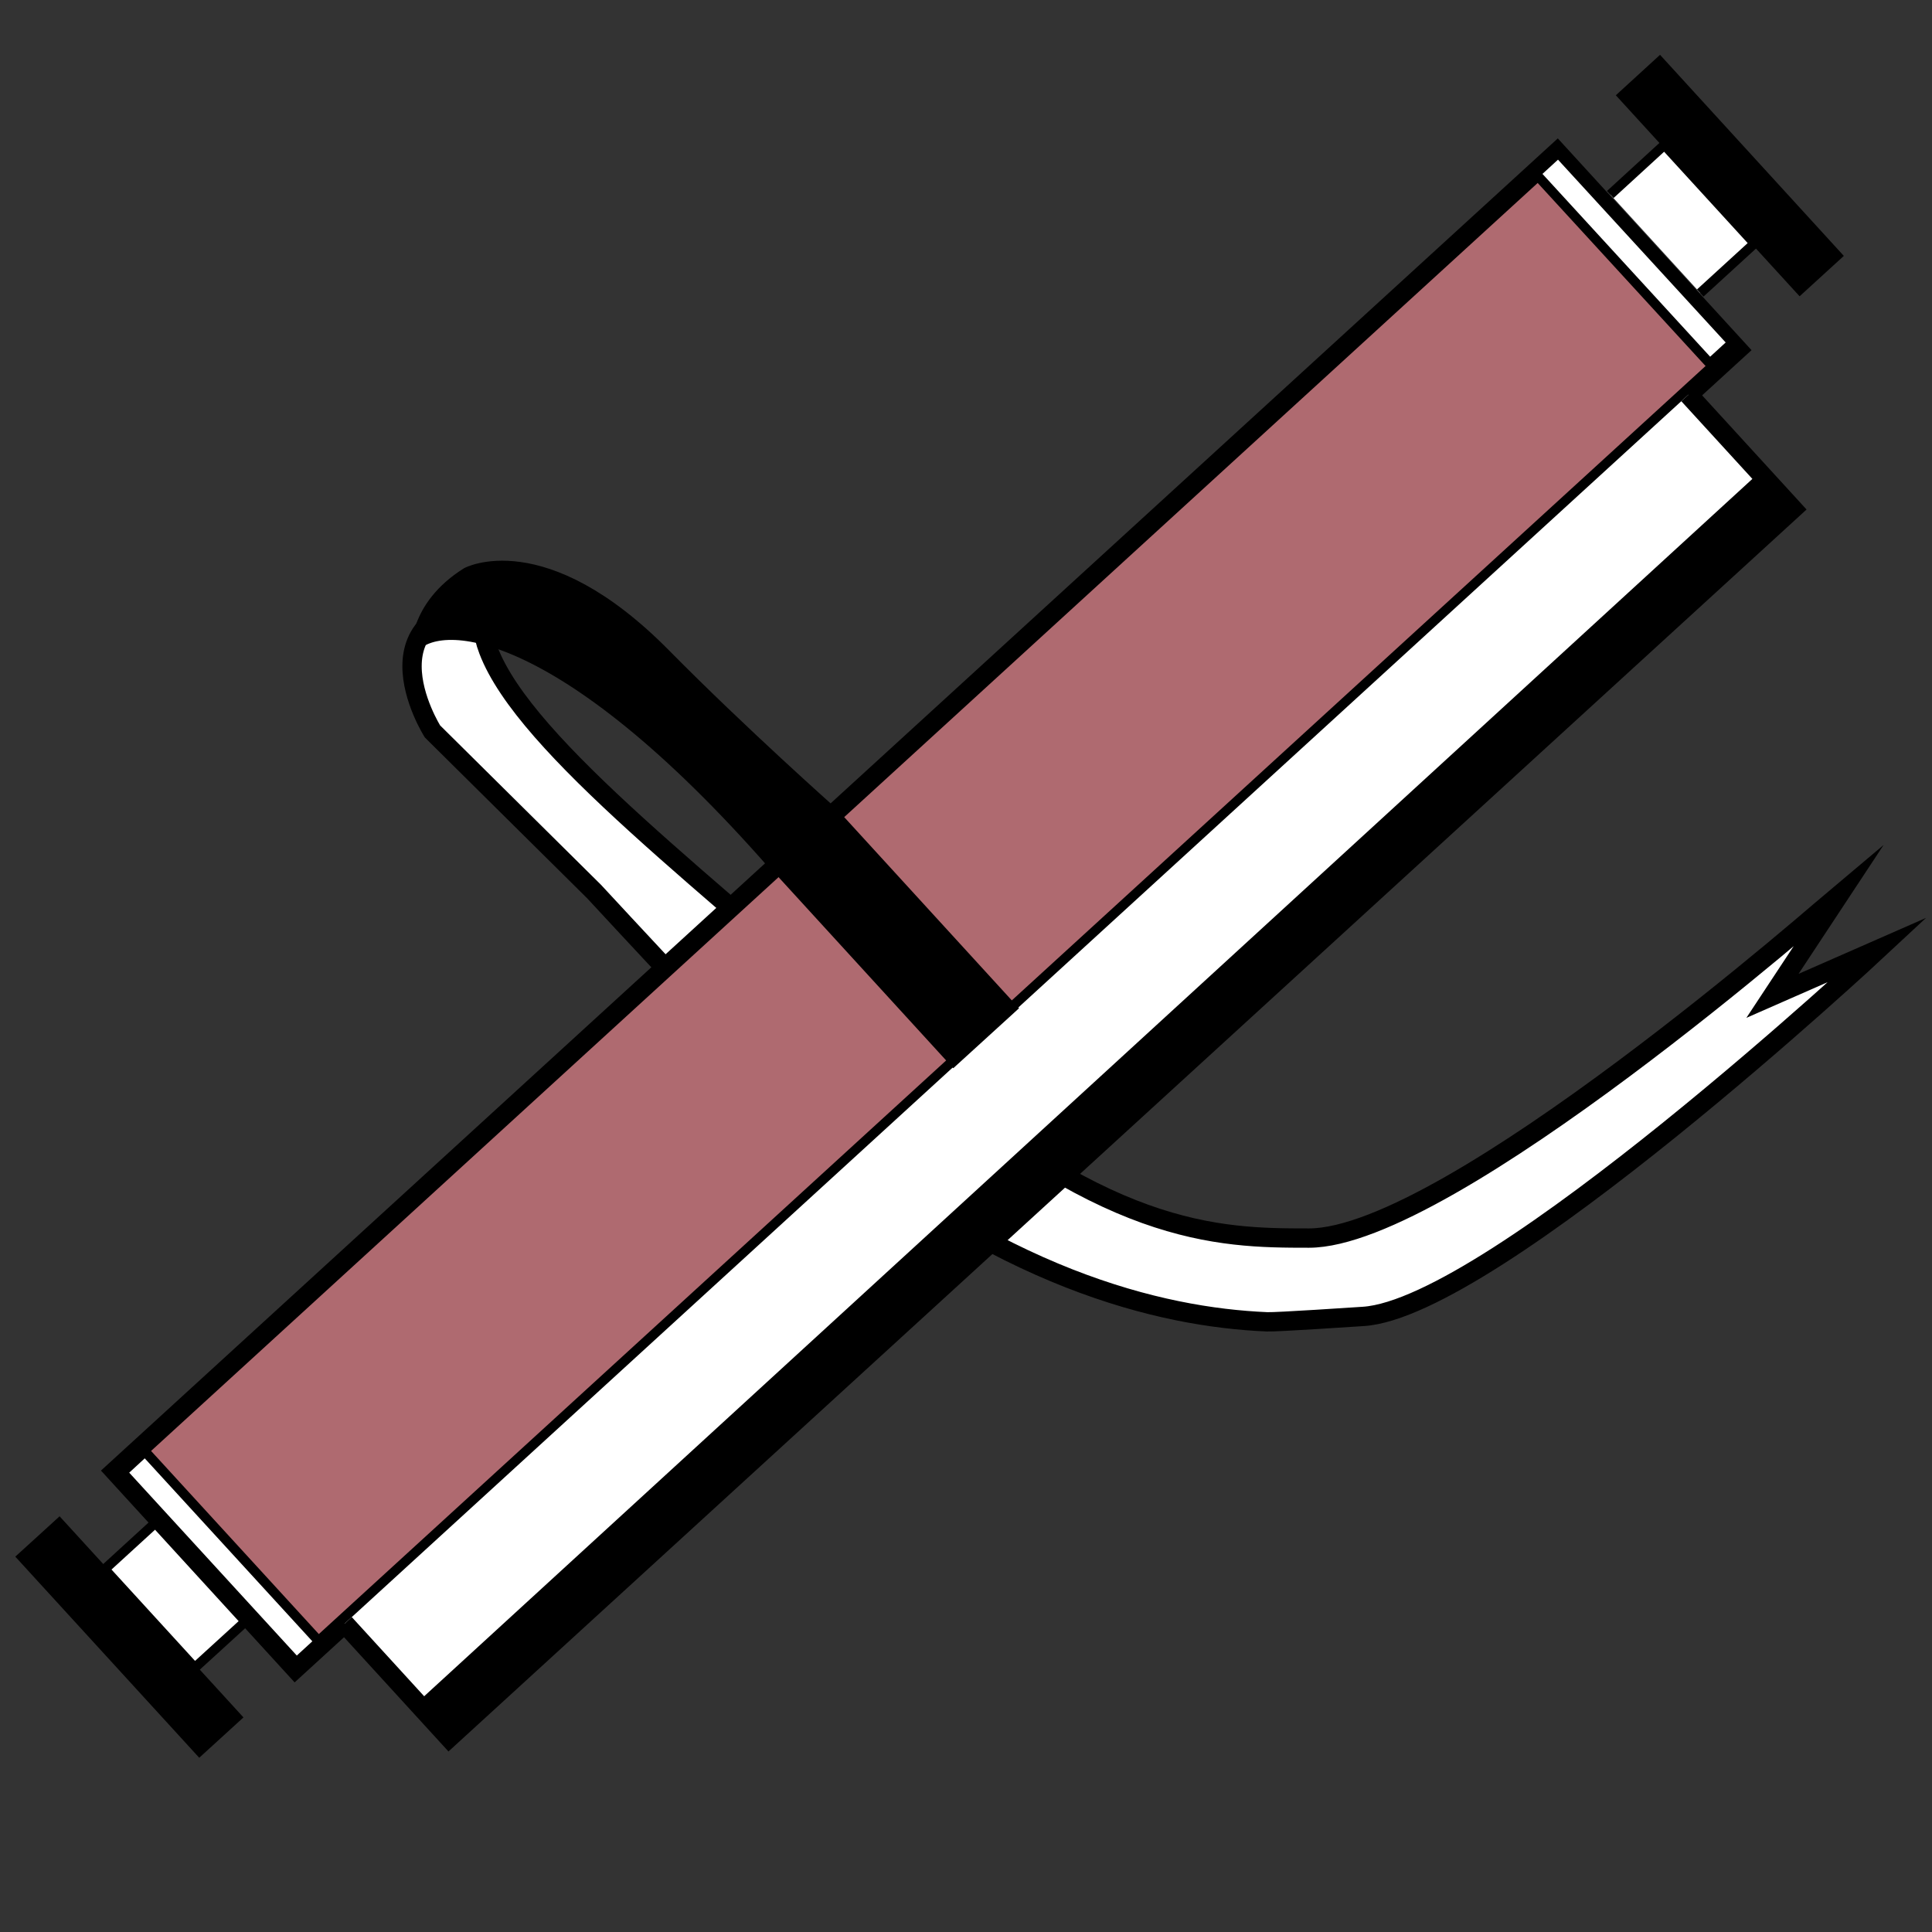 <?xml version="1.0" encoding="utf-8"?>
<!-- Generator: Adobe Illustrator 15.0.0, SVG Export Plug-In  -->
<!DOCTYPE svg PUBLIC "-//W3C//DTD SVG 1.1//EN" "http://www.w3.org/Graphics/SVG/1.1/DTD/svg11.dtd">
<svg version="1.1"
	 xmlns="http://www.w3.org/2000/svg" xmlns:xlink="http://www.w3.org/1999/xlink" xmlns:a="http://ns.adobe.com/AdobeSVGViewerExtensions/3.0/"
	 x="0px" y="0px" width="200px" height="200px" viewBox="-1.583 -5.674 200 200" enable-background="new -1.583 -5.674 200 200"
	 xml:space="preserve">
<rect x="-1.583" y="-5.674" width="200" height="200" fill="#333333" stroke="none"/>
<defs>
</defs>
<polyline fill="#FFFFFF" stroke="#000000" stroke-miterlimit="10" points="165.112,14.462 170.716,9.327 180.042,19.522 
	174.427,24.657 "/>
<polyline fill="#FFFFFF" stroke="#000000" stroke-miterlimit="10" points="14.868,151.637 9.253,156.773 18.577,166.969 
	24.194,161.842 "/>
<path fill="#FFFFFF" stroke="#000000" stroke-width="2" stroke-miterlimit="10" d="M133.917,122.492
	c-9.499,0.004-21.359-0.166-42.932-19.5c-18.893-16.931-38.17-31.303-42.003-41.345c-2.769-7.253,5.855-5.345,2.756-5.306
	c-17.044,0.237-8.551,13.703-8.551,13.703l16.729,16.574c0,0,19.218,20.788,22.272,23.384c19.604,16.663,36.271,20.69,47.395,21.158
	c0.997,0.042,9.088-0.505,9.951-0.559c13.444-0.838,53.279-37.974,53.279-37.974l-10.911,4.789l6.916-10.479
	C188.1,87.537,148.441,122.486,133.917,122.492z"/>
<polygon fill="#AF6A70" stroke="#000000" stroke-width="2" stroke-miterlimit="10" points="178.322,30.511 159.617,10.066 
	10.282,146.623 28.98,167.074 "/>
<polyline fill="#FFFFFF" stroke="#000000" stroke-width="2" stroke-miterlimit="10" points="173.202,35.184 184.019,47.007 
	44.906,174.225 34.095,162.4 "/>
<polygon stroke="#000000" stroke-width="0.5" stroke-miterlimit="10" points="166.04,4.204 184.727,24.645 188.937,20.801 
	170.248,0.354 "/>
<polygon stroke="#000000" stroke-width="0.5" stroke-miterlimit="10" points="0.354,155.486 19.058,175.936 23.266,172.096 
	4.57,151.645 "/>
<polygon fill="#FFFFFF" stroke="#000000" stroke-miterlimit="10" points="31.458,164.264 13.431,144.586 11.089,146.746 
	29.111,166.414 "/>
<rect x="154.204" y="19.471" transform="matrix(0.676 0.737 -0.737 0.676 69.839 -116.663)" fill="#FFFFFF" stroke="#000000" stroke-miterlimit="10" width="26.678" height="3.181"/>
<polygon stroke="#000000" stroke-width="0.5" stroke-miterlimit="10" points="103.551,98.686 84.844,78.229 78.42,84.112 
	97.114,104.555 "/>
<path stroke="#000000" stroke-width="0.5" stroke-miterlimit="10" d="M78.358,84.164L78.358,84.164
	C56.085,58.719,43.44,58.426,41.225,61.874c0,0-0.385-4.931,5.365-8.515c0,0,8.163-4.454,20.932,8.495
	c7.876,7.982,17.327,16.375,17.327,16.375"/>
<polygon stroke="#000000" stroke-width="0.5" stroke-miterlimit="10" points="44.906,174.225 183.356,47.613 180.042,44.04 
	41.76,170.779 "/>
</svg>
